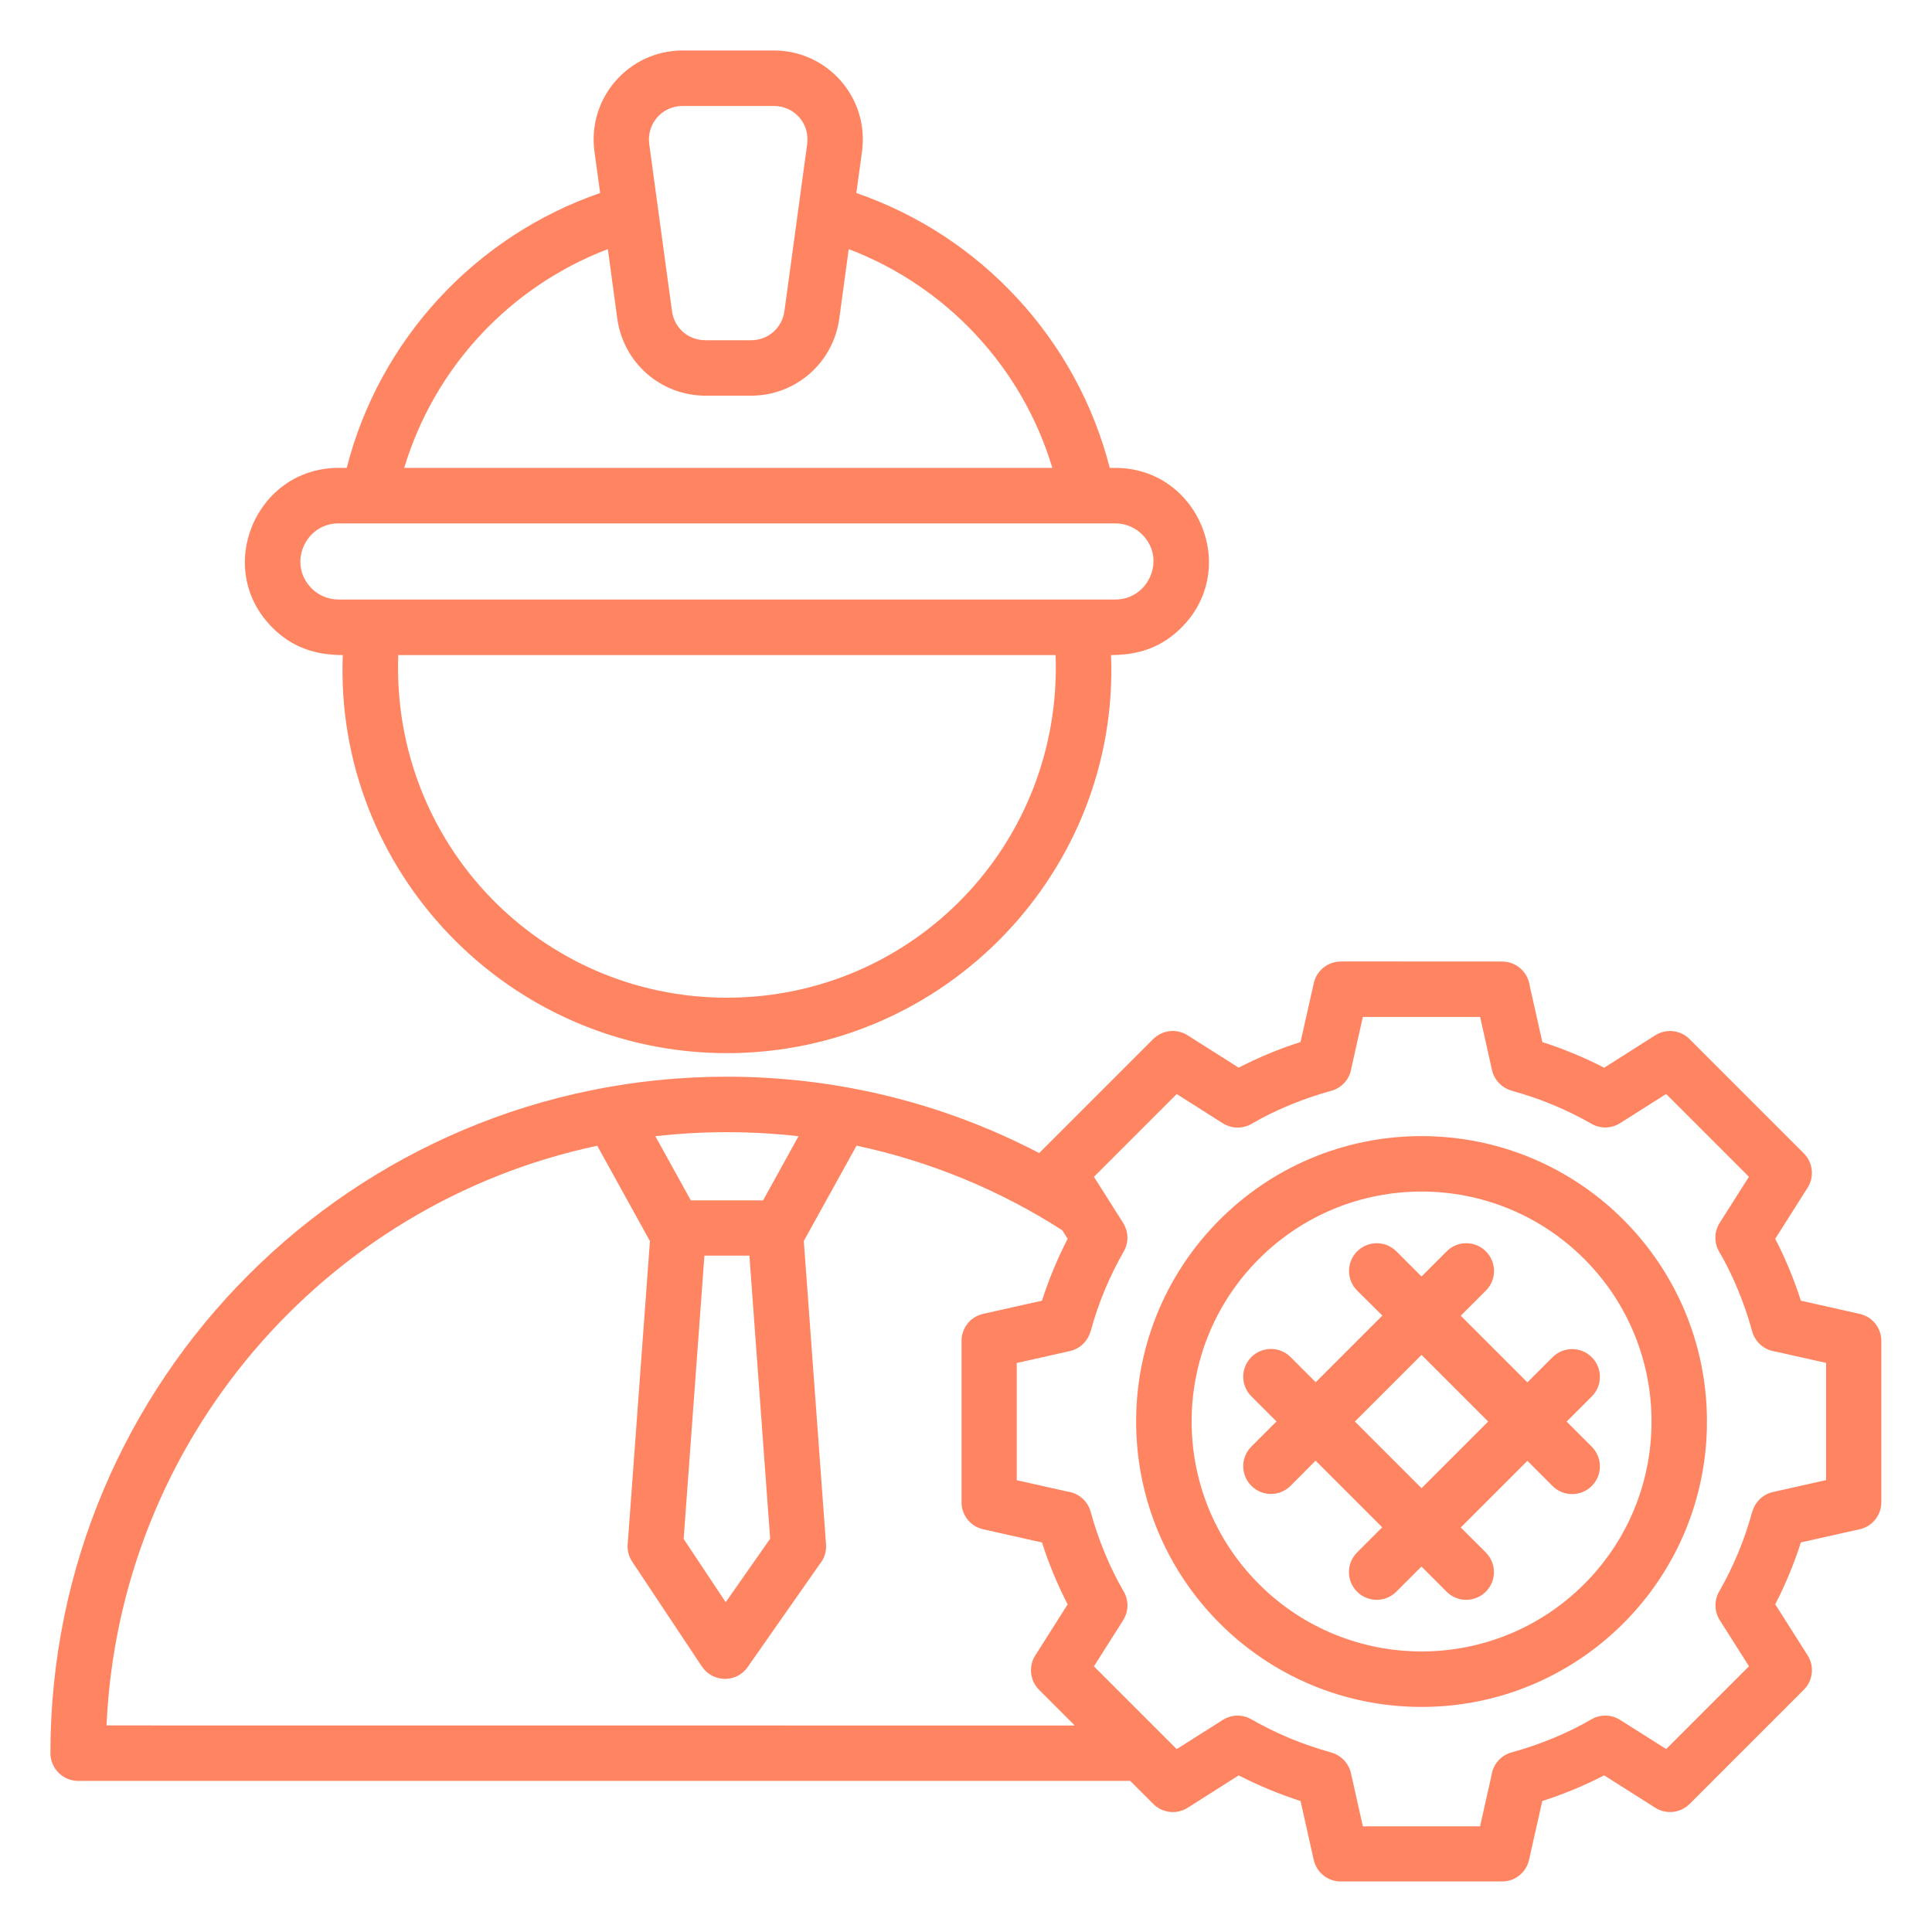 <?xml version="1.0" encoding="UTF-8"?> <svg xmlns="http://www.w3.org/2000/svg" viewBox="0 0 100 100" fill-rule="evenodd"><path d="m76.906 80.355c0.562 0.562 0.562 1.469 0 2.031s-1.469 0.562-2.031 0l-1.301-1.301-1.301 1.301c-0.562 0.562-1.469 0.562-2.031 0s-0.562-1.469 0-2.031l1.301-1.301-3.449-3.449-1.293 1.301c-0.562 0.562-1.469 0.562-2.031 0s-0.562-1.469 0-2.031l1.301-1.301-1.301-1.301c-0.562-0.562-0.562-1.469 0-2.031s1.469-0.562 2.031 0l1.301 1.301 3.449-3.449-1.305-1.293c-0.562-0.562-0.562-1.469 0-2.031s1.469-0.562 2.031 0l1.301 1.301 1.301-1.301c0.562-0.562 1.469-0.562 2.031 0s0.562 1.469 0 2.031l-1.301 1.301 3.449 3.449 1.301-1.301c0.562-0.562 1.469-0.562 2.031 0s0.562 1.469 0 2.031l-1.301 1.301 1.301 1.301c0.562 0.562 0.562 1.469 0 2.031s-1.469 0.562-2.031 0l-1.301-1.301-3.449 3.449zm-19.398-46.449c0.441 11.195-8.598 20.605-19.883 20.605s-20.324-9.41-19.883-20.605c-1.469 0-2.644-0.422-3.644-1.422-3.059-3.059-0.852-8.266 3.422-8.266h0.426c1.691-6.633 6.66-12.004 13.117-14.227l-0.293-2.141c-0.379-2.785 1.777-5.238 4.57-5.238h4.707c2.797 0 4.949 2.453 4.57 5.238l-0.293 2.141c6.457 2.223 11.422 7.594 13.117 14.227h0.289c4.273 0 6.481 5.207 3.422 8.266-1 1-2.176 1.422-3.644 1.422zm-36.895 0c-0.355 9.758 7.363 17.734 17.012 17.734 9.652 0 17.367-7.977 17.012-17.734zm37.887 58.273 1.195 1.195c0.465 0.465 1.203 0.562 1.781 0.195l2.641-1.676c1.02 0.527 2.106 0.977 3.199 1.328l0.676 3.019c0.133 0.652 0.711 1.145 1.402 1.145h8.328c0.668 0.012 1.273-0.445 1.422-1.121l0.684-3.043c1.098-0.352 2.184-0.801 3.203-1.328l2.59 1.641c0.559 0.391 1.336 0.336 1.836-0.164l5.91-5.91c0.465-0.465 0.562-1.203 0.195-1.781l-1.676-2.641c0.527-1.02 0.977-2.106 1.328-3.203l3.019-0.676c0.652-0.133 1.145-0.711 1.145-1.402v-8.328c0.012-0.668-0.445-1.273-1.121-1.422l-3.043-0.684c-0.352-1.098-0.801-2.184-1.328-3.203l1.641-2.59c0.391-0.559 0.336-1.336-0.164-1.836l-5.91-5.91c-0.465-0.465-1.203-0.562-1.781-0.195l-2.641 1.676c-1.02-0.527-2.106-0.977-3.199-1.328l-0.656-2.922c-0.094-0.703-0.695-1.246-1.426-1.246l-8.352-0.004v0.004c-0.656 0-1.25 0.453-1.398 1.121l-0.684 3.043c-1.098 0.352-2.18 0.801-3.203 1.328l-2.59-1.641c-0.559-0.391-1.336-0.336-1.836 0.164l-5.898 5.898c-4.961-2.59-10.477-3.953-16.168-3.953-19.336 0-35.012 15.676-35.012 35.012 0 0.793 0.645 1.438 1.438 1.438zm-3.516-28.5 0.277 0.441c-0.527 1.02-0.977 2.106-1.328 3.203l-3.019 0.676c-0.652 0.133-1.145 0.711-1.145 1.402v8.332c-0.012 0.668 0.445 1.273 1.121 1.422l3.043 0.684c0.352 1.098 0.801 2.184 1.328 3.203l-1.641 2.59c-0.391 0.559-0.336 1.336 0.164 1.836l1.844 1.844-50.113-0.004c0.648-14.707 11.223-26.992 25.398-30.004l2.727 4.934-1.152 15.703c-0.023 0.305 0.055 0.617 0.234 0.891l3.609 5.43h0.004c0.547 0.828 1.781 0.863 2.363 0.027l3.738-5.34c0.223-0.273 0.348-0.629 0.32-1.008l-1.152-15.707 2.731-4.934c3.809 0.809 7.422 2.305 10.648 4.379zm-13.652-4.867-1.836 3.32h-3.738l-1.836-3.32c2.453-0.281 4.957-0.281 7.41 0zm-2.543 6.18 1.074 14.652-2.301 3.285-2.176-3.273 1.074-14.664zm15.68-40.773c-1.559-5.203-5.473-9.395-10.539-11.324l-0.488 3.59c-0.312 2.301-2.262 3.996-4.57 3.996h-2.352c-2.309 0-4.258-1.695-4.57-3.996l-0.488-3.59c-5.066 1.93-8.977 6.121-10.539 11.324zm-14.422-18.734h-4.707c-1.086 0-1.879 0.93-1.734 1.984l1.176 8.633c0.117 0.875 0.84 1.508 1.734 1.508h2.352c0.895 0 1.613-0.633 1.734-1.508l1.176-8.633c0.148-1.055-0.645-1.984-1.73-1.984zm17.684 21.605h-40.211c-1.723 0-2.648 2.106-1.391 3.363 0.359 0.359 0.852 0.578 1.391 0.578h40.211c1.723 0 2.648-2.106 1.391-3.363-0.355-0.355-0.848-0.578-1.391-0.578zm22.633 30.09c-0.676-0.281-1.383-0.52-2.117-0.723v-0.004c-0.496-0.137-0.902-0.535-1.023-1.07l-0.613-2.746h-6.07l-0.59 2.629c-0.074 0.555-0.473 1.039-1.047 1.195-1.387 0.379-2.871 0.977-4.106 1.699-0.449 0.27-1.031 0.281-1.508-0.02l-2.383-1.512-4.285 4.285 1.5 2.367c0.285 0.438 0.32 1.016 0.043 1.496-0.75 1.312-1.312 2.664-1.715 4.133h-0.004c-0.137 0.496-0.535 0.902-1.07 1.023l-2.75 0.617v6.066l2.633 0.59c0.555 0.074 1.039 0.473 1.195 1.047 0.379 1.391 0.977 2.875 1.699 4.106 0.27 0.449 0.281 1.031-0.02 1.508l-1.512 2.383 4.285 4.285 2.367-1.5c0.438-0.285 1.016-0.32 1.496-0.043 1.312 0.75 2.664 1.312 4.133 1.715v0.004c0.496 0.137 0.902 0.535 1.023 1.07l0.617 2.75h6.066l0.59-2.633c0.074-0.555 0.473-1.039 1.047-1.195 1.391-0.379 2.875-0.977 4.106-1.699 0.449-0.27 1.031-0.281 1.508 0.02l2.383 1.508 4.285-4.285-1.5-2.367c-0.285-0.438-0.32-1.016-0.047-1.496 0.75-1.309 1.312-2.664 1.715-4.133h0.004c0.137-0.496 0.535-0.902 1.07-1.023l2.75-0.617v-6.066l-2.633-0.59c-0.555-0.074-1.039-0.473-1.195-1.047-0.379-1.391-0.977-2.875-1.699-4.106-0.27-0.449-0.281-1.031 0.02-1.508l1.512-2.383-4.285-4.285-2.367 1.5c-0.438 0.285-1.016 0.32-1.496 0.043-0.648-0.371-1.32-0.703-2.012-0.988zm-6.785 1.625c-8.16 0-14.773 6.613-14.773 14.773s6.613 14.773 14.773 14.773 14.773-6.613 14.773-14.773-6.613-14.773-14.773-14.773zm8.418 6.356c-4.648-4.648-12.184-4.648-16.832 0-4.648 4.648-4.648 12.184 0 16.832 4.648 4.648 12.184 4.648 16.832 0 4.648-4.644 4.648-12.184 0-16.832zm-11.867 8.418 3.449 3.449 3.449-3.449-3.449-3.449z" fill-rule="evenodd" fill="#ff8562"></path></svg> 